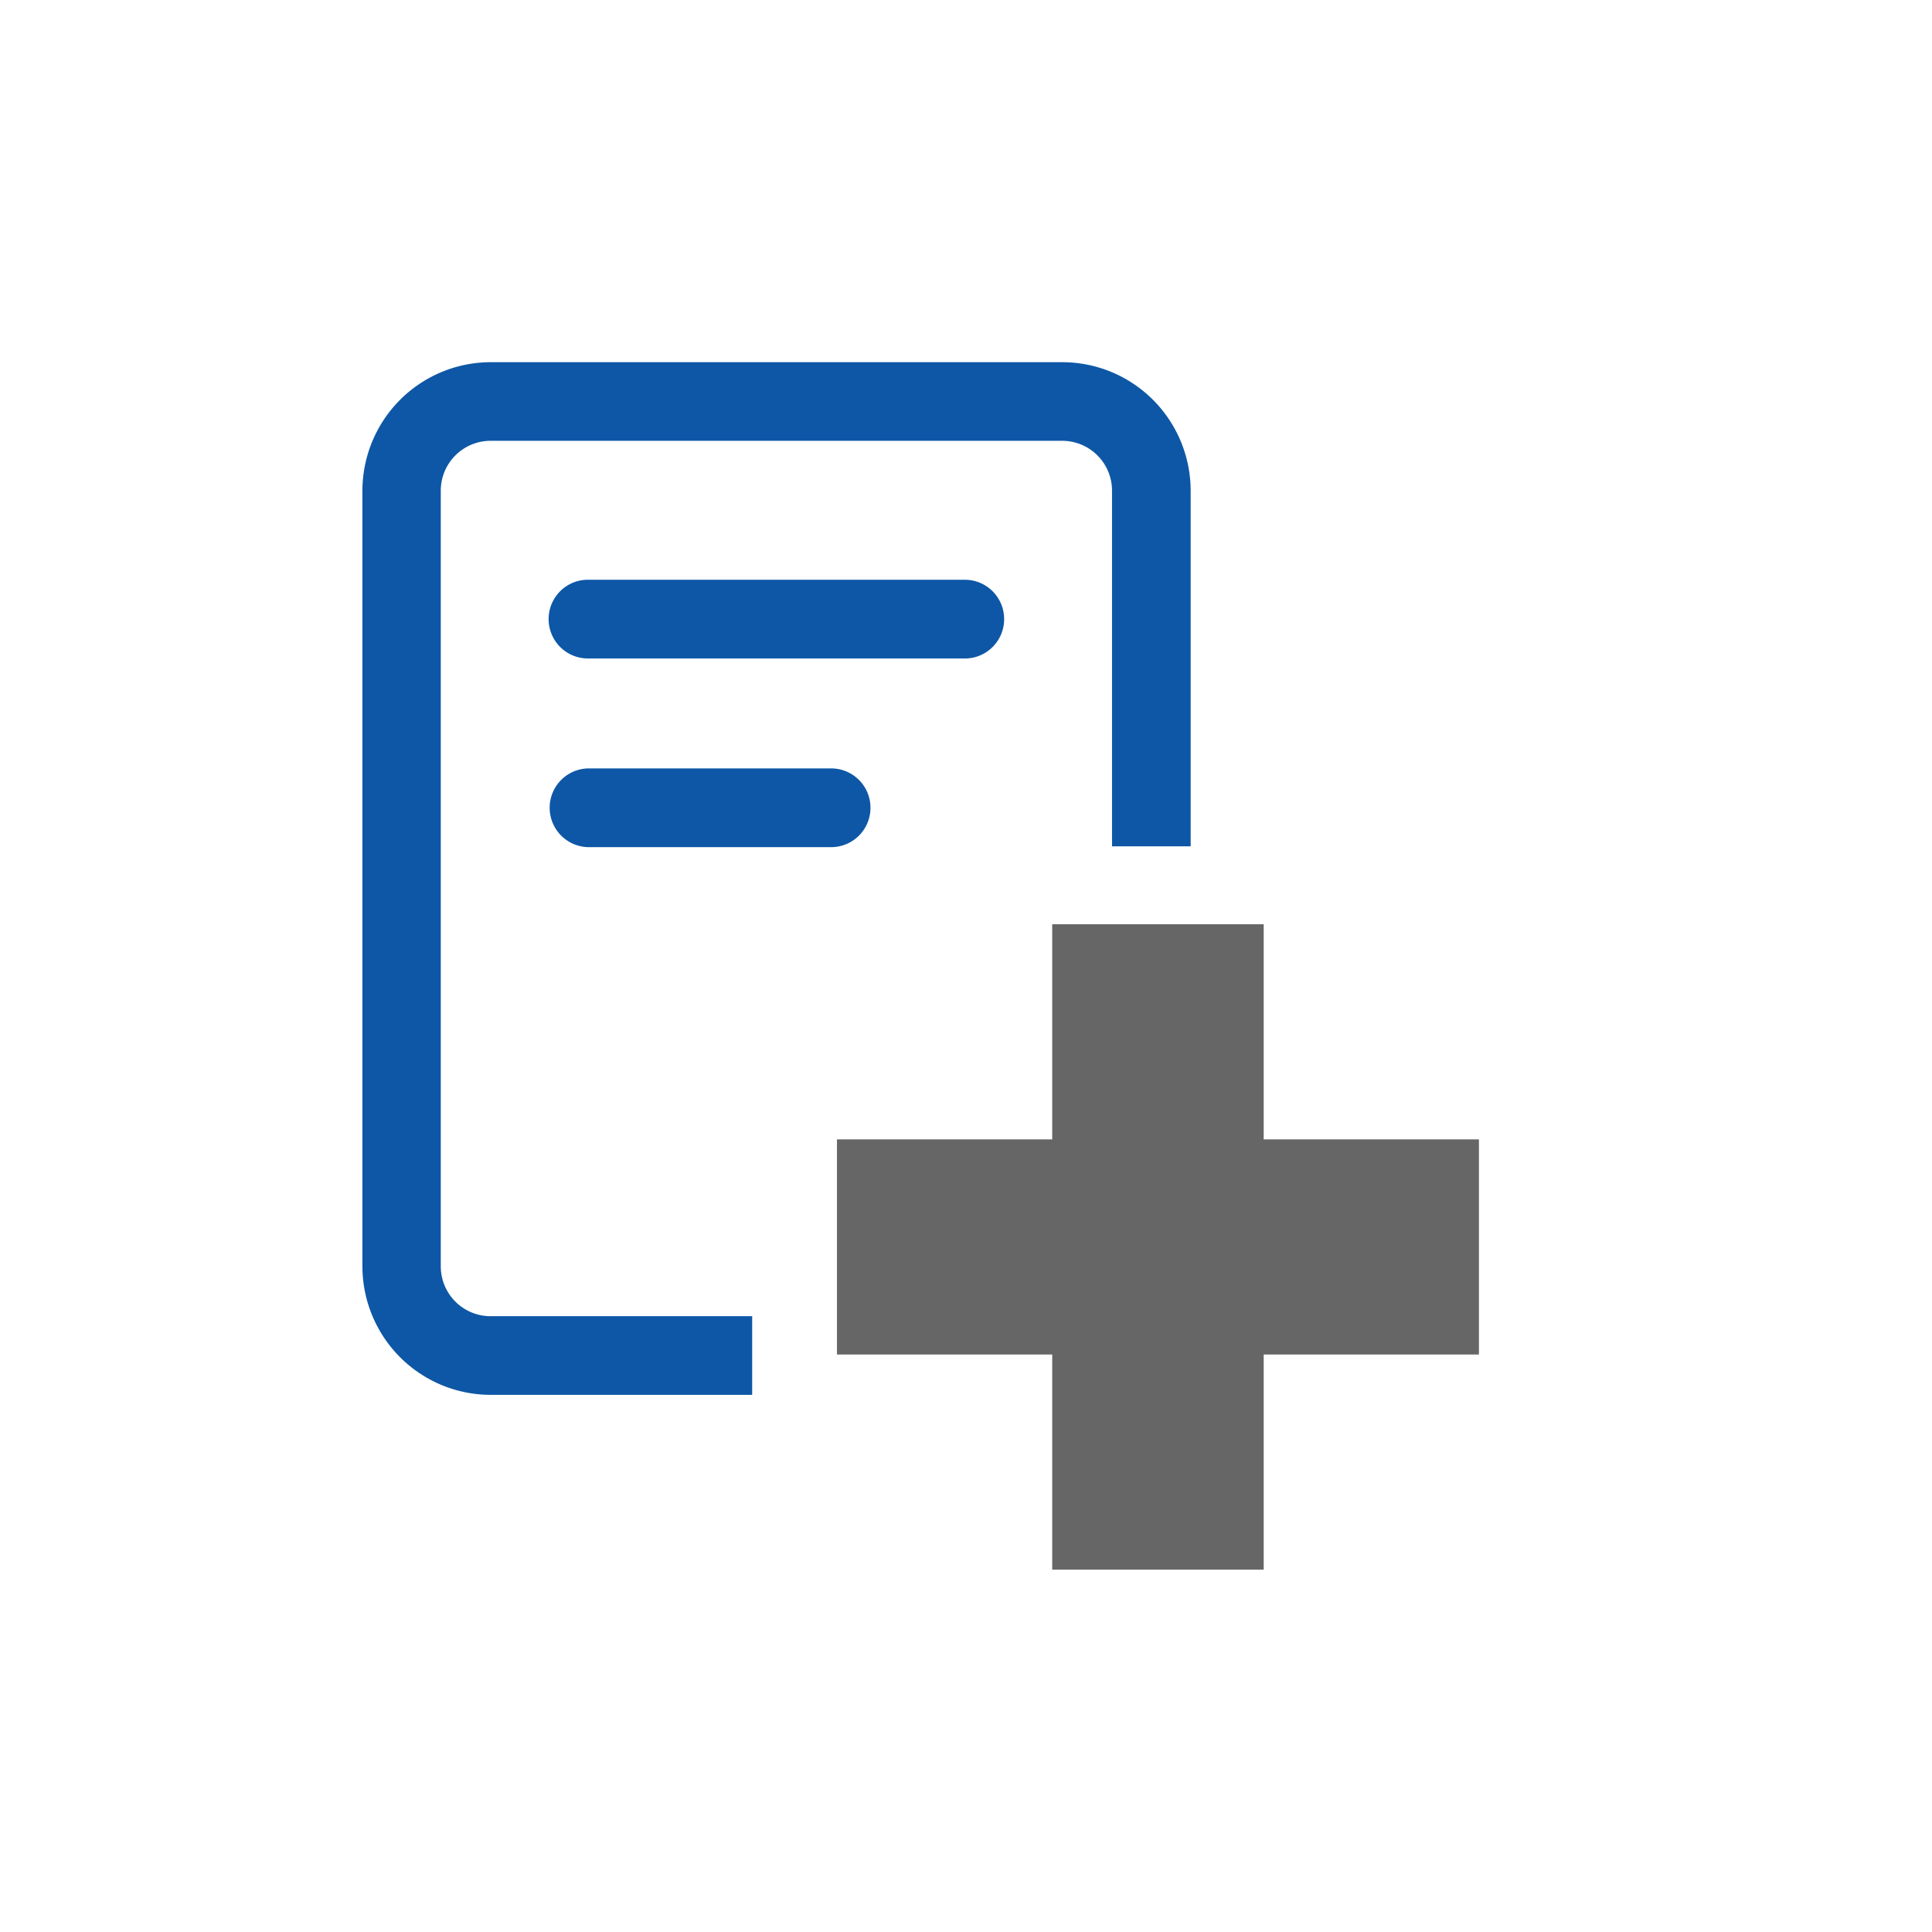 <?xml version="1.0" encoding="UTF-8" standalone="no"?>
<svg
   xmlns:dc="http://purl.org/dc/elements/1.1/"
   xmlns:cc="http://creativecommons.org/ns#"
   xmlns:rdf="http://www.w3.org/1999/02/22-rdf-syntax-ns#"
   xmlns:svg="http://www.w3.org/2000/svg"
   xmlns="http://www.w3.org/2000/svg"
   id="Ebene_1"
   data-name="Ebene 1"
   width="80"
   height="80"
   viewBox="0 0 80 80"
   version="1.1">
  <defs
     id="defs10" />
  <g
     id="g866"
     transform="matrix(1.063,0,0,1.069,-9.679,-6.382)"
     style="stroke-width:0.938">
    <path
       id="Pfad_442"
       d="m 28.211,20 a 5.001,4.983 0 0 0 -4.988,4.975 V 55.025 A 5.001,4.983 0 0 0 28.211,60 H 38.405 V 56.953 H 28.211 A 1.939,1.933 0 0 1 26.275,55.025 V 24.975 a 1.94,1.933 0 0 1 1.935,-1.93 h 22.276 a 1.94,1.933 0 0 1 1.937,1.93 v 13.777 h 3.063 V 24.975 A 5.001,4.983 0 0 0 50.493,20 Z m 3.741,8.427 a 1.531,1.525 0 0 0 0.06,3.049 h 14.671 0.002 0.06 a 1.531,1.525 0 0 0 -0.06,-3.049 z M 32,35.735 a 1.53,1.525 0 0 0 0.018,3.049 h 9.502 0.003 a 1.53,1.525 0 0 0 0,-3.049 h -9.506 a 1.53,1.525 0 0 0 -0.018,0 z"
       style="fill:#0d57a6;fill-opacity:1;stroke-width:0.938" />
    <polygon
       class="st0"
       points="491,180.7 491,186.4 496.6,186.4 496.6,180.7 502.3,180.7 502.3,175 496.6,175 496.6,169.3 491,169.3 491,175 485.3,175 485.3,180.7 "
       id="polygon678-1"
       transform="matrix(1.471,0,0,1.462,-672.168,-205.746)"
       style="fill:#666666;stroke-width:0.64" />
  </g>
</svg>
